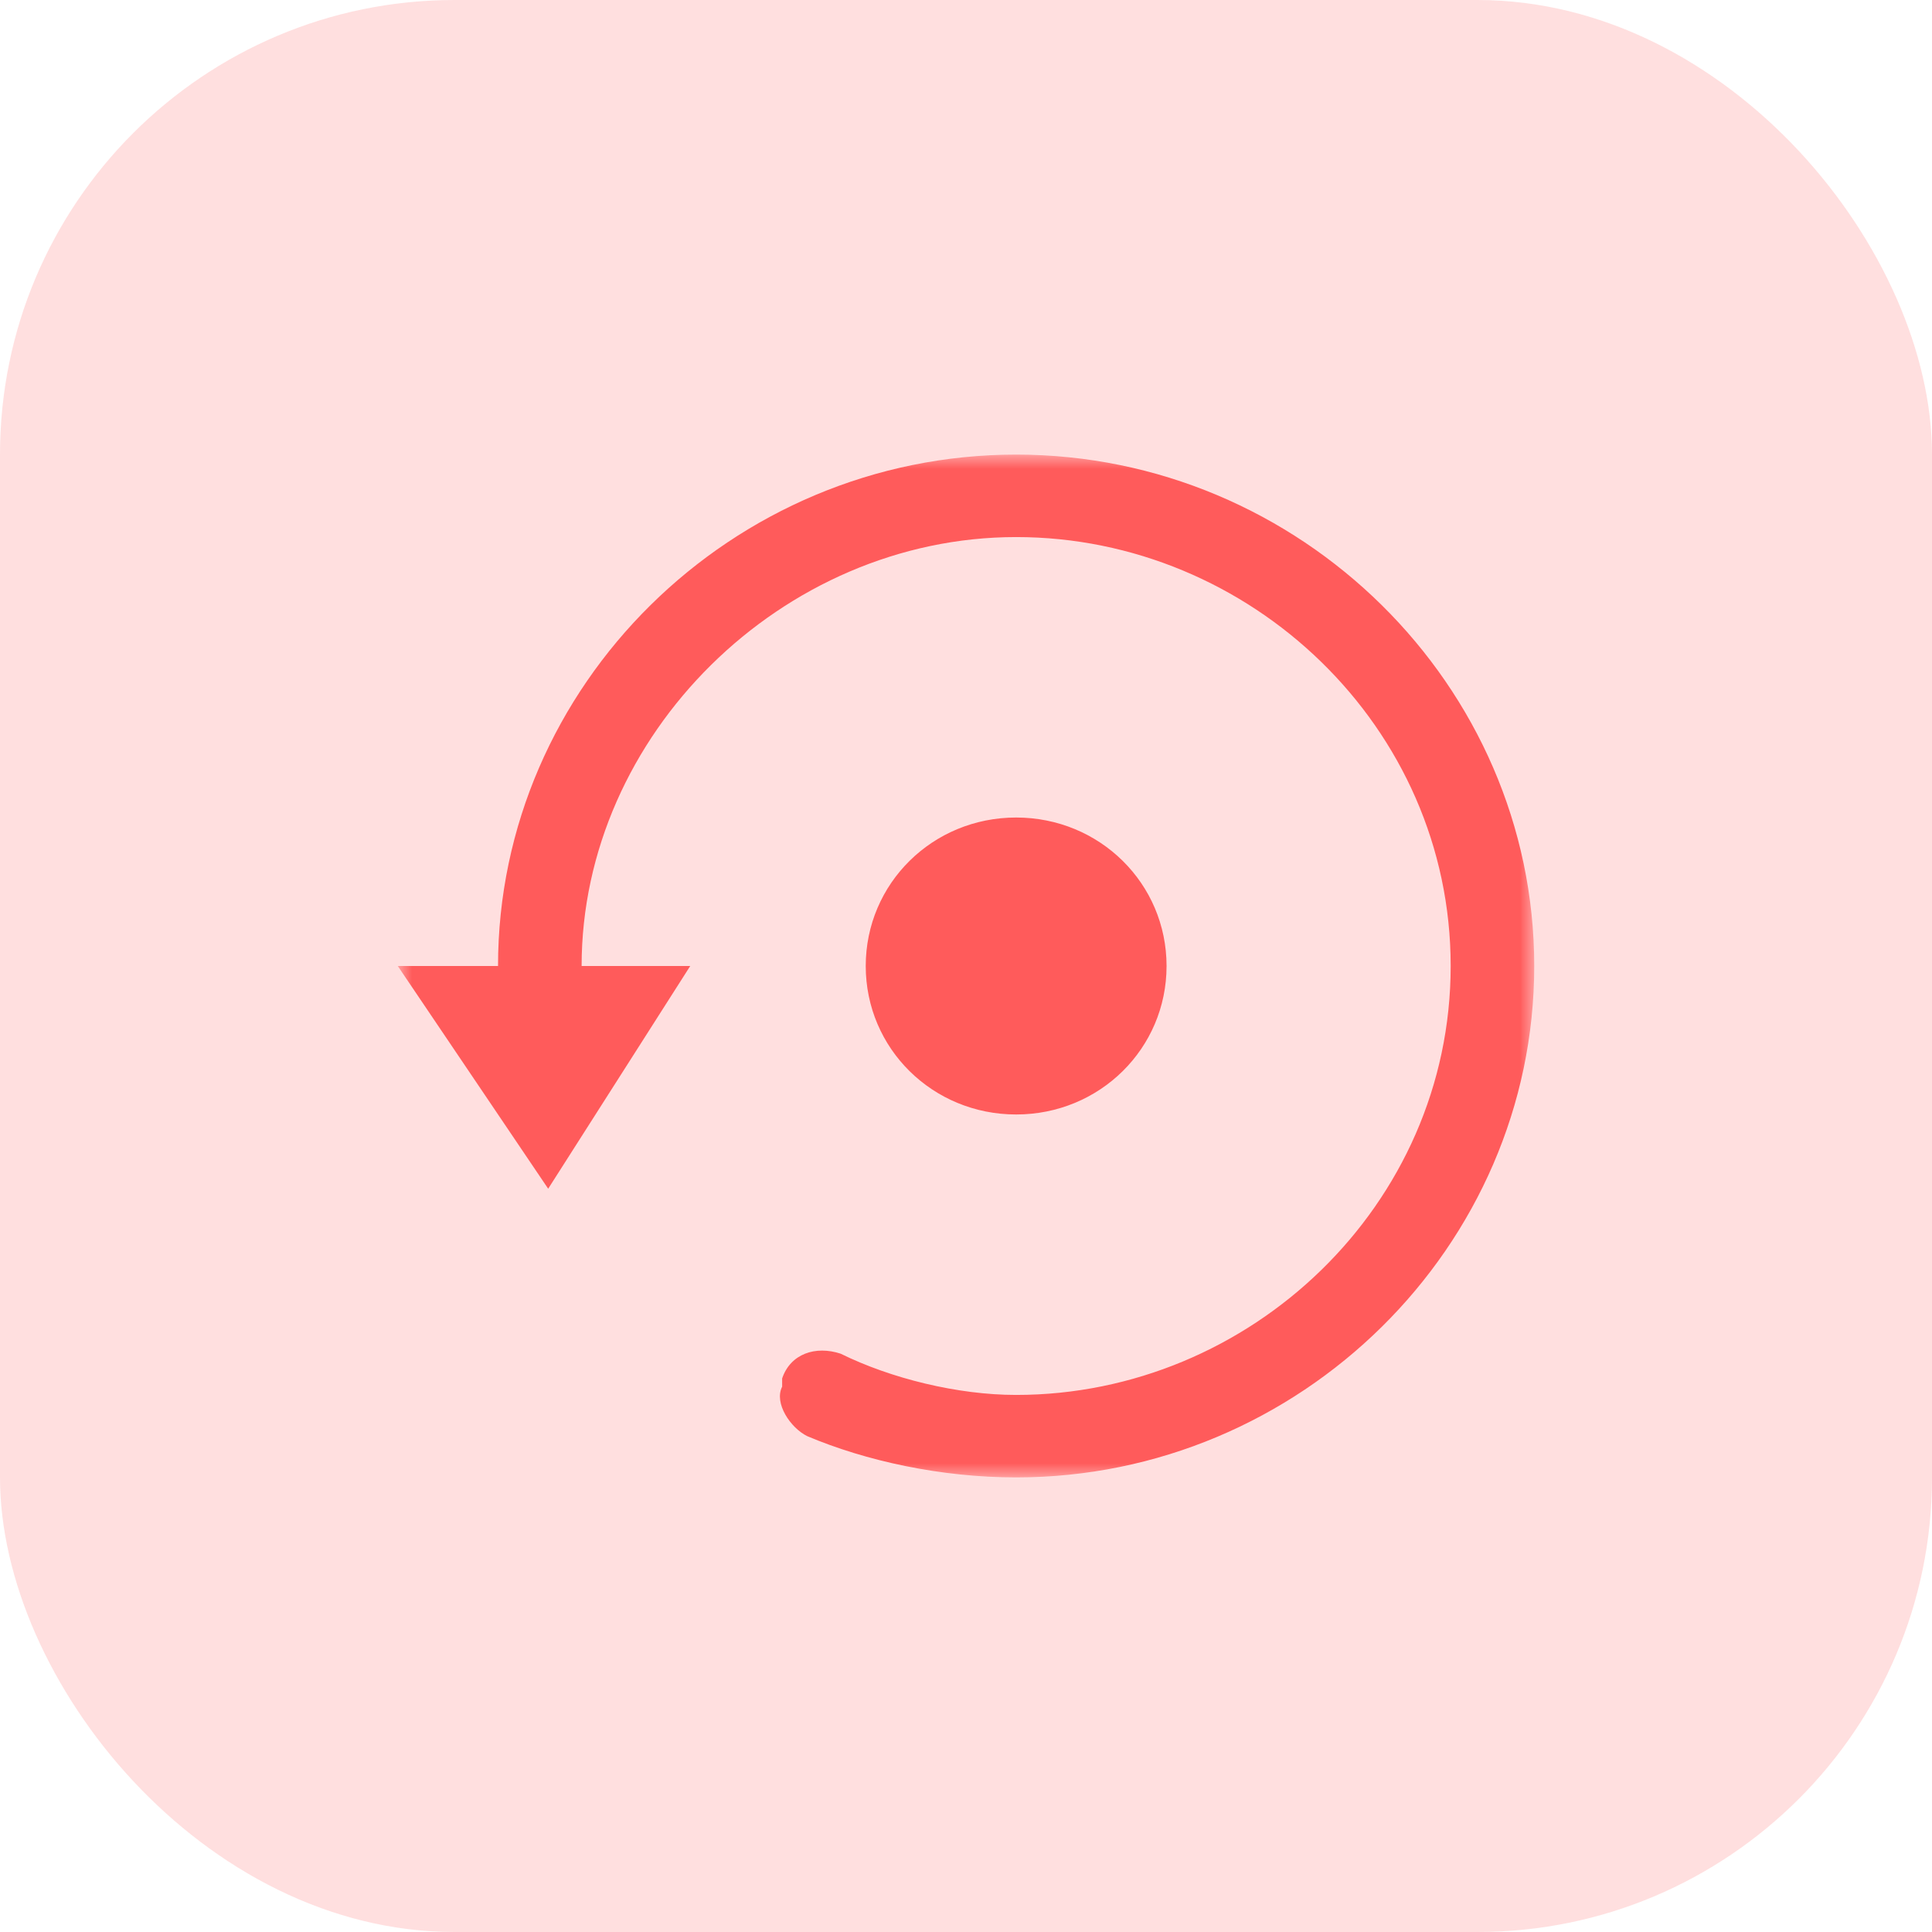 <svg width="68" height="68" viewBox="0 0 68 68" fill="none" xmlns="http://www.w3.org/2000/svg">
<rect opacity="0.199" width="68" height="68" rx="16" fill="#FF5B5B"/>
<mask id="mask0_9_2002" style="mask-type:luminance" maskUnits="userSpaceOnUse" x="14" y="16" width="40" height="36">
<path fill-rule="evenodd" clip-rule="evenodd" d="M14 16H54V52H14V16Z" fill="white"/>
</mask>
<g mask="url(#mask0_9_2002)">
<path fill-rule="evenodd" clip-rule="evenodd" d="M35.765 28.774C38.706 28.774 41.059 31.097 41.059 34C41.059 36.903 38.706 39.226 35.765 39.226C32.824 39.226 30.471 36.903 30.471 34C30.471 31.097 32.824 28.774 35.765 28.774ZM35.765 16C45.765 16 54 24.129 54 34C54 43.871 45.765 52 35.765 52C33.118 52 30.471 51.419 28.412 50.548C27.823 50.258 27.235 49.387 27.529 48.806V48.516C27.823 47.645 28.706 47.355 29.588 47.645C31.353 48.516 33.706 49.097 35.765 49.097C44 49.097 51.059 42.419 51.059 34C51.059 25.581 44 18.903 35.765 18.903C27.529 18.903 20.471 25.871 20.471 34H24.294L19.294 41.839L14 34H17.529C17.529 24.129 25.765 16 35.765 16Z" fill="#FF5B5B"/>
</g>
</svg>
